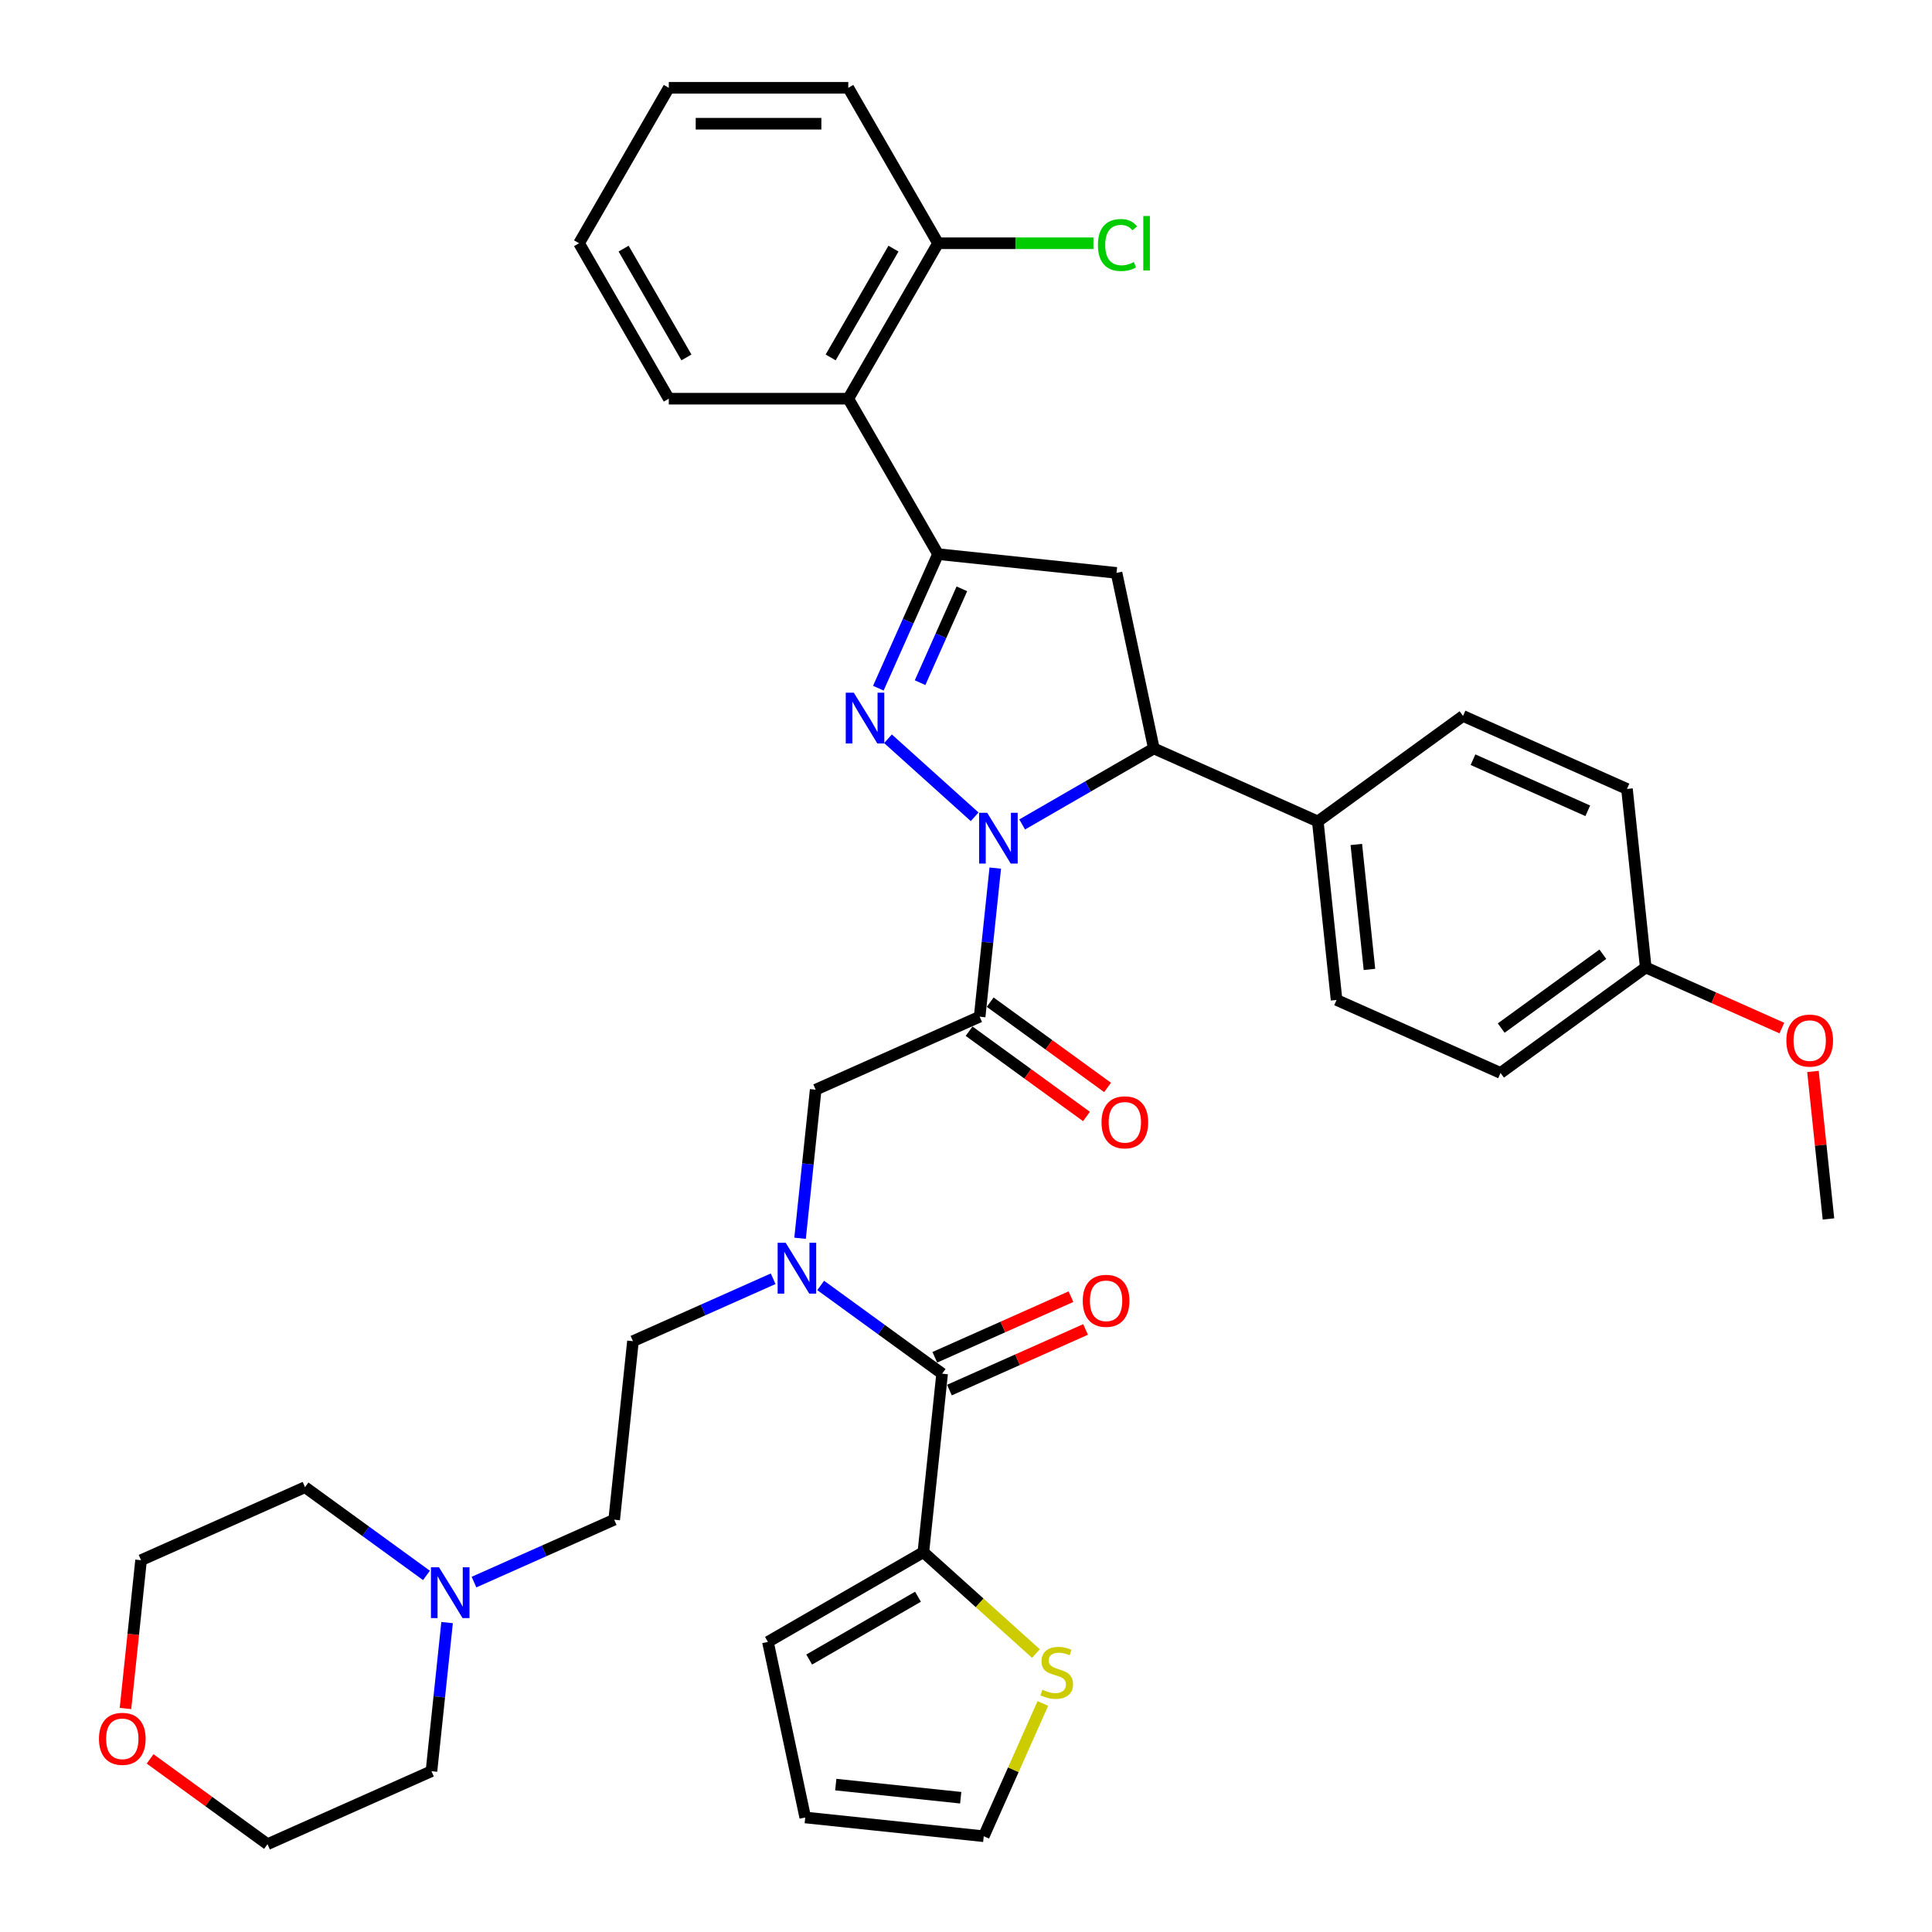<?xml version='1.0' encoding='iso-8859-1'?>
<svg version='1.1' baseProfile='full'
              xmlns='http://www.w3.org/2000/svg'
                      xmlns:rdkit='http://www.rdkit.org/xml'
                      xmlns:xlink='http://www.w3.org/1999/xlink'
                  xml:space='preserve'
width='1000px' height='1000px' viewBox='0 0 1000 1000'>
<!-- END OF HEADER -->
<rect style='opacity:1.0;fill:#FFFFFF;stroke:none' width='1000' height='1000' x='0' y='0'> </rect>
<path class='bond-0' d='M 504.473,422.768 L 459.622,382.383' style='fill:none;fill-rule:evenodd;stroke:#0000FF;stroke-width:6px;stroke-linecap:butt;stroke-linejoin:miter;stroke-opacity:1' />
<path class='bond-2' d='M 515.146,449.32 L 511.105,487.776' style='fill:none;fill-rule:evenodd;stroke:#0000FF;stroke-width:6px;stroke-linecap:butt;stroke-linejoin:miter;stroke-opacity:1' />
<path class='bond-2' d='M 511.105,487.776 L 507.063,526.233' style='fill:none;fill-rule:evenodd;stroke:#000000;stroke-width:6px;stroke-linecap:butt;stroke-linejoin:miter;stroke-opacity:1' />
<path class='bond-3' d='M 529.073,426.741 L 563.15,407.067' style='fill:none;fill-rule:evenodd;stroke:#0000FF;stroke-width:6px;stroke-linecap:butt;stroke-linejoin:miter;stroke-opacity:1' />
<path class='bond-3' d='M 563.15,407.067 L 597.226,387.393' style='fill:none;fill-rule:evenodd;stroke:#000000;stroke-width:6px;stroke-linecap:butt;stroke-linejoin:miter;stroke-opacity:1' />
<path class='bond-1' d='M 454.626,356.204 L 470.074,321.509' style='fill:none;fill-rule:evenodd;stroke:#0000FF;stroke-width:6px;stroke-linecap:butt;stroke-linejoin:miter;stroke-opacity:1' />
<path class='bond-1' d='M 470.074,321.509 L 485.521,286.814' style='fill:none;fill-rule:evenodd;stroke:#000000;stroke-width:6px;stroke-linecap:butt;stroke-linejoin:miter;stroke-opacity:1' />
<path class='bond-1' d='M 476.234,353.353 L 487.047,329.066' style='fill:none;fill-rule:evenodd;stroke:#0000FF;stroke-width:6px;stroke-linecap:butt;stroke-linejoin:miter;stroke-opacity:1' />
<path class='bond-1' d='M 487.047,329.066 L 497.86,304.779' style='fill:none;fill-rule:evenodd;stroke:#000000;stroke-width:6px;stroke-linecap:butt;stroke-linejoin:miter;stroke-opacity:1' />
<path class='bond-7' d='M 485.521,286.814 L 439.072,206.361' style='fill:none;fill-rule:evenodd;stroke:#000000;stroke-width:6px;stroke-linecap:butt;stroke-linejoin:miter;stroke-opacity:1' />
<path class='bond-38' d='M 485.521,286.814 L 577.911,296.524' style='fill:none;fill-rule:evenodd;stroke:#000000;stroke-width:6px;stroke-linecap:butt;stroke-linejoin:miter;stroke-opacity:1' />
<path class='bond-9' d='M 507.063,526.233 L 422.195,564.018' style='fill:none;fill-rule:evenodd;stroke:#000000;stroke-width:6px;stroke-linecap:butt;stroke-linejoin:miter;stroke-opacity:1' />
<path class='bond-13' d='M 501.602,533.749 L 531.981,555.82' style='fill:none;fill-rule:evenodd;stroke:#000000;stroke-width:6px;stroke-linecap:butt;stroke-linejoin:miter;stroke-opacity:1' />
<path class='bond-13' d='M 531.981,555.82 L 562.36,577.892' style='fill:none;fill-rule:evenodd;stroke:#FF0000;stroke-width:6px;stroke-linecap:butt;stroke-linejoin:miter;stroke-opacity:1' />
<path class='bond-13' d='M 512.523,518.717 L 542.902,540.789' style='fill:none;fill-rule:evenodd;stroke:#000000;stroke-width:6px;stroke-linecap:butt;stroke-linejoin:miter;stroke-opacity:1' />
<path class='bond-13' d='M 542.902,540.789 L 573.281,562.86' style='fill:none;fill-rule:evenodd;stroke:#FF0000;stroke-width:6px;stroke-linecap:butt;stroke-linejoin:miter;stroke-opacity:1' />
<path class='bond-4' d='M 597.226,387.393 L 577.911,296.524' style='fill:none;fill-rule:evenodd;stroke:#000000;stroke-width:6px;stroke-linecap:butt;stroke-linejoin:miter;stroke-opacity:1' />
<path class='bond-12' d='M 597.226,387.393 L 682.094,425.179' style='fill:none;fill-rule:evenodd;stroke:#000000;stroke-width:6px;stroke-linecap:butt;stroke-linejoin:miter;stroke-opacity:1' />
<path class='bond-5' d='M 487.641,711.013 L 456.213,688.179' style='fill:none;fill-rule:evenodd;stroke:#000000;stroke-width:6px;stroke-linecap:butt;stroke-linejoin:miter;stroke-opacity:1' />
<path class='bond-5' d='M 456.213,688.179 L 424.784,665.345' style='fill:none;fill-rule:evenodd;stroke:#0000FF;stroke-width:6px;stroke-linecap:butt;stroke-linejoin:miter;stroke-opacity:1' />
<path class='bond-8' d='M 487.641,711.013 L 477.931,803.404' style='fill:none;fill-rule:evenodd;stroke:#000000;stroke-width:6px;stroke-linecap:butt;stroke-linejoin:miter;stroke-opacity:1' />
<path class='bond-14' d='M 491.42,719.5 L 526.654,703.813' style='fill:none;fill-rule:evenodd;stroke:#000000;stroke-width:6px;stroke-linecap:butt;stroke-linejoin:miter;stroke-opacity:1' />
<path class='bond-14' d='M 526.654,703.813 L 561.888,688.126' style='fill:none;fill-rule:evenodd;stroke:#FF0000;stroke-width:6px;stroke-linecap:butt;stroke-linejoin:miter;stroke-opacity:1' />
<path class='bond-14' d='M 483.863,702.527 L 519.097,686.839' style='fill:none;fill-rule:evenodd;stroke:#000000;stroke-width:6px;stroke-linecap:butt;stroke-linejoin:miter;stroke-opacity:1' />
<path class='bond-14' d='M 519.097,686.839 L 554.331,671.152' style='fill:none;fill-rule:evenodd;stroke:#FF0000;stroke-width:6px;stroke-linecap:butt;stroke-linejoin:miter;stroke-opacity:1' />
<path class='bond-6' d='M 414.111,640.932 L 418.153,602.475' style='fill:none;fill-rule:evenodd;stroke:#0000FF;stroke-width:6px;stroke-linecap:butt;stroke-linejoin:miter;stroke-opacity:1' />
<path class='bond-6' d='M 418.153,602.475 L 422.195,564.018' style='fill:none;fill-rule:evenodd;stroke:#000000;stroke-width:6px;stroke-linecap:butt;stroke-linejoin:miter;stroke-opacity:1' />
<path class='bond-17' d='M 400.185,661.885 L 363.901,678.039' style='fill:none;fill-rule:evenodd;stroke:#0000FF;stroke-width:6px;stroke-linecap:butt;stroke-linejoin:miter;stroke-opacity:1' />
<path class='bond-17' d='M 363.901,678.039 L 327.617,694.194' style='fill:none;fill-rule:evenodd;stroke:#000000;stroke-width:6px;stroke-linecap:butt;stroke-linejoin:miter;stroke-opacity:1' />
<path class='bond-15' d='M 439.072,206.361 L 485.521,125.908' style='fill:none;fill-rule:evenodd;stroke:#000000;stroke-width:6px;stroke-linecap:butt;stroke-linejoin:miter;stroke-opacity:1' />
<path class='bond-15' d='M 429.948,185.003 L 462.463,128.686' style='fill:none;fill-rule:evenodd;stroke:#000000;stroke-width:6px;stroke-linecap:butt;stroke-linejoin:miter;stroke-opacity:1' />
<path class='bond-28' d='M 439.072,206.361 L 346.172,206.361' style='fill:none;fill-rule:evenodd;stroke:#000000;stroke-width:6px;stroke-linecap:butt;stroke-linejoin:miter;stroke-opacity:1' />
<path class='bond-10' d='M 477.931,803.404 L 507.071,829.641' style='fill:none;fill-rule:evenodd;stroke:#000000;stroke-width:6px;stroke-linecap:butt;stroke-linejoin:miter;stroke-opacity:1' />
<path class='bond-10' d='M 507.071,829.641 L 536.211,855.879' style='fill:none;fill-rule:evenodd;stroke:#CCCC00;stroke-width:6px;stroke-linecap:butt;stroke-linejoin:miter;stroke-opacity:1' />
<path class='bond-16' d='M 477.931,803.404 L 397.478,849.853' style='fill:none;fill-rule:evenodd;stroke:#000000;stroke-width:6px;stroke-linecap:butt;stroke-linejoin:miter;stroke-opacity:1' />
<path class='bond-16' d='M 475.153,826.462 L 418.836,858.976' style='fill:none;fill-rule:evenodd;stroke:#000000;stroke-width:6px;stroke-linecap:butt;stroke-linejoin:miter;stroke-opacity:1' />
<path class='bond-18' d='M 539.78,881.711 L 524.481,916.072' style='fill:none;fill-rule:evenodd;stroke:#CCCC00;stroke-width:6px;stroke-linecap:butt;stroke-linejoin:miter;stroke-opacity:1' />
<path class='bond-18' d='M 524.481,916.072 L 509.183,950.433' style='fill:none;fill-rule:evenodd;stroke:#000000;stroke-width:6px;stroke-linecap:butt;stroke-linejoin:miter;stroke-opacity:1' />
<path class='bond-11' d='M 245.339,818.894 L 281.622,802.739' style='fill:none;fill-rule:evenodd;stroke:#0000FF;stroke-width:6px;stroke-linecap:butt;stroke-linejoin:miter;stroke-opacity:1' />
<path class='bond-11' d='M 281.622,802.739 L 317.906,786.584' style='fill:none;fill-rule:evenodd;stroke:#000000;stroke-width:6px;stroke-linecap:butt;stroke-linejoin:miter;stroke-opacity:1' />
<path class='bond-30' d='M 220.739,815.433 L 189.31,792.599' style='fill:none;fill-rule:evenodd;stroke:#0000FF;stroke-width:6px;stroke-linecap:butt;stroke-linejoin:miter;stroke-opacity:1' />
<path class='bond-30' d='M 189.31,792.599 L 157.882,769.765' style='fill:none;fill-rule:evenodd;stroke:#000000;stroke-width:6px;stroke-linecap:butt;stroke-linejoin:miter;stroke-opacity:1' />
<path class='bond-31' d='M 231.412,839.847 L 227.37,878.303' style='fill:none;fill-rule:evenodd;stroke:#0000FF;stroke-width:6px;stroke-linecap:butt;stroke-linejoin:miter;stroke-opacity:1' />
<path class='bond-31' d='M 227.37,878.303 L 223.328,916.76' style='fill:none;fill-rule:evenodd;stroke:#000000;stroke-width:6px;stroke-linecap:butt;stroke-linejoin:miter;stroke-opacity:1' />
<path class='bond-21' d='M 682.094,425.179 L 691.804,517.569' style='fill:none;fill-rule:evenodd;stroke:#000000;stroke-width:6px;stroke-linecap:butt;stroke-linejoin:miter;stroke-opacity:1' />
<path class='bond-21' d='M 702.028,437.095 L 708.826,501.768' style='fill:none;fill-rule:evenodd;stroke:#000000;stroke-width:6px;stroke-linecap:butt;stroke-linejoin:miter;stroke-opacity:1' />
<path class='bond-22' d='M 682.094,425.179 L 757.251,370.574' style='fill:none;fill-rule:evenodd;stroke:#000000;stroke-width:6px;stroke-linecap:butt;stroke-linejoin:miter;stroke-opacity:1' />
<path class='bond-24' d='M 485.521,125.908 L 525.737,125.908' style='fill:none;fill-rule:evenodd;stroke:#000000;stroke-width:6px;stroke-linecap:butt;stroke-linejoin:miter;stroke-opacity:1' />
<path class='bond-24' d='M 525.737,125.908 L 565.953,125.908' style='fill:none;fill-rule:evenodd;stroke:#00CC00;stroke-width:6px;stroke-linecap:butt;stroke-linejoin:miter;stroke-opacity:1' />
<path class='bond-34' d='M 485.521,125.908 L 439.072,45.455' style='fill:none;fill-rule:evenodd;stroke:#000000;stroke-width:6px;stroke-linecap:butt;stroke-linejoin:miter;stroke-opacity:1' />
<path class='bond-19' d='M 397.478,849.853 L 416.793,940.722' style='fill:none;fill-rule:evenodd;stroke:#000000;stroke-width:6px;stroke-linecap:butt;stroke-linejoin:miter;stroke-opacity:1' />
<path class='bond-23' d='M 327.617,694.194 L 317.906,786.584' style='fill:none;fill-rule:evenodd;stroke:#000000;stroke-width:6px;stroke-linecap:butt;stroke-linejoin:miter;stroke-opacity:1' />
<path class='bond-41' d='M 509.183,950.433 L 416.793,940.722' style='fill:none;fill-rule:evenodd;stroke:#000000;stroke-width:6px;stroke-linecap:butt;stroke-linejoin:miter;stroke-opacity:1' />
<path class='bond-41' d='M 497.266,930.498 L 432.593,923.701' style='fill:none;fill-rule:evenodd;stroke:#000000;stroke-width:6px;stroke-linecap:butt;stroke-linejoin:miter;stroke-opacity:1' />
<path class='bond-20' d='M 64.946,884.315 L 68.98,845.933' style='fill:none;fill-rule:evenodd;stroke:#FF0000;stroke-width:6px;stroke-linecap:butt;stroke-linejoin:miter;stroke-opacity:1' />
<path class='bond-20' d='M 68.98,845.933 L 73.014,807.551' style='fill:none;fill-rule:evenodd;stroke:#000000;stroke-width:6px;stroke-linecap:butt;stroke-linejoin:miter;stroke-opacity:1' />
<path class='bond-42' d='M 77.703,910.402 L 108.082,932.474' style='fill:none;fill-rule:evenodd;stroke:#FF0000;stroke-width:6px;stroke-linecap:butt;stroke-linejoin:miter;stroke-opacity:1' />
<path class='bond-42' d='M 108.082,932.474 L 138.461,954.545' style='fill:none;fill-rule:evenodd;stroke:#000000;stroke-width:6px;stroke-linecap:butt;stroke-linejoin:miter;stroke-opacity:1' />
<path class='bond-26' d='M 691.804,517.569 L 776.672,555.354' style='fill:none;fill-rule:evenodd;stroke:#000000;stroke-width:6px;stroke-linecap:butt;stroke-linejoin:miter;stroke-opacity:1' />
<path class='bond-27' d='M 757.251,370.574 L 842.118,408.359' style='fill:none;fill-rule:evenodd;stroke:#000000;stroke-width:6px;stroke-linecap:butt;stroke-linejoin:miter;stroke-opacity:1' />
<path class='bond-27' d='M 762.424,393.215 L 821.831,419.665' style='fill:none;fill-rule:evenodd;stroke:#000000;stroke-width:6px;stroke-linecap:butt;stroke-linejoin:miter;stroke-opacity:1' />
<path class='bond-25' d='M 851.829,500.75 L 776.672,555.354' style='fill:none;fill-rule:evenodd;stroke:#000000;stroke-width:6px;stroke-linecap:butt;stroke-linejoin:miter;stroke-opacity:1' />
<path class='bond-25' d='M 829.634,493.909 L 777.025,532.132' style='fill:none;fill-rule:evenodd;stroke:#000000;stroke-width:6px;stroke-linecap:butt;stroke-linejoin:miter;stroke-opacity:1' />
<path class='bond-29' d='M 851.829,500.75 L 887.063,516.437' style='fill:none;fill-rule:evenodd;stroke:#000000;stroke-width:6px;stroke-linecap:butt;stroke-linejoin:miter;stroke-opacity:1' />
<path class='bond-29' d='M 887.063,516.437 L 922.297,532.124' style='fill:none;fill-rule:evenodd;stroke:#FF0000;stroke-width:6px;stroke-linecap:butt;stroke-linejoin:miter;stroke-opacity:1' />
<path class='bond-39' d='M 851.829,500.75 L 842.118,408.359' style='fill:none;fill-rule:evenodd;stroke:#000000;stroke-width:6px;stroke-linecap:butt;stroke-linejoin:miter;stroke-opacity:1' />
<path class='bond-36' d='M 346.172,206.361 L 299.723,125.908' style='fill:none;fill-rule:evenodd;stroke:#000000;stroke-width:6px;stroke-linecap:butt;stroke-linejoin:miter;stroke-opacity:1' />
<path class='bond-36' d='M 355.296,185.003 L 322.781,128.686' style='fill:none;fill-rule:evenodd;stroke:#000000;stroke-width:6px;stroke-linecap:butt;stroke-linejoin:miter;stroke-opacity:1' />
<path class='bond-35' d='M 938.382,554.569 L 942.394,592.747' style='fill:none;fill-rule:evenodd;stroke:#FF0000;stroke-width:6px;stroke-linecap:butt;stroke-linejoin:miter;stroke-opacity:1' />
<path class='bond-35' d='M 942.394,592.747 L 946.407,630.925' style='fill:none;fill-rule:evenodd;stroke:#000000;stroke-width:6px;stroke-linecap:butt;stroke-linejoin:miter;stroke-opacity:1' />
<path class='bond-33' d='M 157.882,769.765 L 73.014,807.551' style='fill:none;fill-rule:evenodd;stroke:#000000;stroke-width:6px;stroke-linecap:butt;stroke-linejoin:miter;stroke-opacity:1' />
<path class='bond-32' d='M 223.328,916.76 L 138.461,954.545' style='fill:none;fill-rule:evenodd;stroke:#000000;stroke-width:6px;stroke-linecap:butt;stroke-linejoin:miter;stroke-opacity:1' />
<path class='bond-40' d='M 439.072,45.455 L 346.172,45.455' style='fill:none;fill-rule:evenodd;stroke:#000000;stroke-width:6px;stroke-linecap:butt;stroke-linejoin:miter;stroke-opacity:1' />
<path class='bond-40' d='M 425.137,64.034 L 360.107,64.034' style='fill:none;fill-rule:evenodd;stroke:#000000;stroke-width:6px;stroke-linecap:butt;stroke-linejoin:miter;stroke-opacity:1' />
<path class='bond-37' d='M 299.723,125.908 L 346.172,45.455' style='fill:none;fill-rule:evenodd;stroke:#000000;stroke-width:6px;stroke-linecap:butt;stroke-linejoin:miter;stroke-opacity:1' />
<path  class='atom-0' d='M 510.958 420.688
L 519.579 434.623
Q 520.433 435.998, 521.808 438.488
Q 523.183 440.977, 523.258 441.126
L 523.258 420.688
L 526.751 420.688
L 526.751 446.997
L 523.146 446.997
L 513.893 431.762
Q 512.816 429.978, 511.664 427.934
Q 510.549 425.891, 510.215 425.259
L 510.215 446.997
L 506.796 446.997
L 506.796 420.688
L 510.958 420.688
' fill='#0000FF'/>
<path  class='atom-1' d='M 441.92 358.527
L 450.541 372.461
Q 451.396 373.836, 452.771 376.326
Q 454.146 378.816, 454.22 378.964
L 454.22 358.527
L 457.713 358.527
L 457.713 384.836
L 454.109 384.836
L 444.856 369.6
Q 443.778 367.816, 442.626 365.773
Q 441.511 363.729, 441.177 363.097
L 441.177 384.836
L 437.758 384.836
L 437.758 358.527
L 441.92 358.527
' fill='#0000FF'/>
<path  class='atom-7' d='M 406.669 643.254
L 415.29 657.189
Q 416.145 658.564, 417.52 661.054
Q 418.894 663.543, 418.969 663.692
L 418.969 643.254
L 422.462 643.254
L 422.462 669.563
L 418.857 669.563
L 409.605 654.328
Q 408.527 652.544, 407.375 650.5
Q 406.26 648.456, 405.926 647.825
L 405.926 669.563
L 402.507 669.563
L 402.507 643.254
L 406.669 643.254
' fill='#0000FF'/>
<path  class='atom-11' d='M 539.536 874.595
Q 539.834 874.706, 541.06 875.227
Q 542.286 875.747, 543.624 876.081
Q 544.999 876.379, 546.337 876.379
Q 548.826 876.379, 550.275 875.19
Q 551.725 873.963, 551.725 871.845
Q 551.725 870.396, 550.982 869.504
Q 550.275 868.612, 549.161 868.129
Q 548.046 867.646, 546.188 867.089
Q 543.847 866.383, 542.435 865.714
Q 541.06 865.045, 540.057 863.633
Q 539.09 862.221, 539.09 859.843
Q 539.09 856.535, 541.32 854.492
Q 543.587 852.448, 548.046 852.448
Q 551.093 852.448, 554.549 853.897
L 553.694 856.758
Q 550.536 855.458, 548.157 855.458
Q 545.593 855.458, 544.181 856.535
Q 542.769 857.576, 542.806 859.397
Q 542.806 860.809, 543.512 861.663
Q 544.256 862.518, 545.296 863.001
Q 546.374 863.484, 548.157 864.042
Q 550.536 864.785, 551.948 865.528
Q 553.36 866.271, 554.363 867.795
Q 555.404 869.281, 555.404 871.845
Q 555.404 875.487, 552.951 877.456
Q 550.536 879.389, 546.485 879.389
Q 544.144 879.389, 542.36 878.868
Q 540.614 878.385, 538.533 877.531
L 539.536 874.595
' fill='#CCCC00'/>
<path  class='atom-12' d='M 227.223 811.215
L 235.844 825.15
Q 236.699 826.525, 238.074 829.015
Q 239.449 831.504, 239.523 831.653
L 239.523 811.215
L 243.016 811.215
L 243.016 837.524
L 239.412 837.524
L 230.159 822.289
Q 229.081 820.505, 227.929 818.461
Q 226.814 816.418, 226.48 815.786
L 226.48 837.524
L 223.061 837.524
L 223.061 811.215
L 227.223 811.215
' fill='#0000FF'/>
<path  class='atom-14' d='M 570.143 580.912
Q 570.143 574.595, 573.264 571.065
Q 576.385 567.535, 582.22 567.535
Q 588.054 567.535, 591.175 571.065
Q 594.296 574.595, 594.296 580.912
Q 594.296 587.303, 591.138 590.945
Q 587.979 594.55, 582.22 594.55
Q 576.423 594.55, 573.264 590.945
Q 570.143 587.341, 570.143 580.912
M 582.22 591.577
Q 586.233 591.577, 588.388 588.901
Q 590.58 586.189, 590.58 580.912
Q 590.58 575.747, 588.388 573.146
Q 586.233 570.507, 582.22 570.507
Q 578.206 570.507, 576.014 573.108
Q 573.859 575.71, 573.859 580.912
Q 573.859 586.226, 576.014 588.901
Q 578.206 591.577, 582.22 591.577
' fill='#FF0000'/>
<path  class='atom-15' d='M 560.432 673.302
Q 560.432 666.985, 563.553 663.455
Q 566.675 659.925, 572.509 659.925
Q 578.343 659.925, 581.464 663.455
Q 584.586 666.985, 584.586 673.302
Q 584.586 679.694, 581.427 683.335
Q 578.269 686.94, 572.509 686.94
Q 566.712 686.94, 563.553 683.335
Q 560.432 679.731, 560.432 673.302
M 572.509 683.967
Q 576.522 683.967, 578.677 681.292
Q 580.87 678.579, 580.87 673.302
Q 580.87 668.137, 578.677 665.536
Q 576.522 662.897, 572.509 662.897
Q 568.496 662.897, 566.303 665.499
Q 564.148 668.1, 564.148 673.302
Q 564.148 678.616, 566.303 681.292
Q 568.496 683.967, 572.509 683.967
' fill='#FF0000'/>
<path  class='atom-21' d='M 51.227 900.015
Q 51.227 893.698, 54.348 890.168
Q 57.469 886.638, 63.304 886.638
Q 69.138 886.638, 72.259 890.168
Q 75.38 893.698, 75.38 900.015
Q 75.38 906.407, 72.222 910.048
Q 69.063 913.653, 63.304 913.653
Q 57.507 913.653, 54.348 910.048
Q 51.227 906.444, 51.227 900.015
M 63.304 910.68
Q 67.317 910.68, 69.472 908.004
Q 71.665 905.292, 71.665 900.015
Q 71.665 894.85, 69.472 892.249
Q 67.317 889.61, 63.304 889.61
Q 59.29 889.61, 57.098 892.212
Q 54.943 894.813, 54.943 900.015
Q 54.943 905.329, 57.098 908.004
Q 59.29 910.68, 63.304 910.68
' fill='#FF0000'/>
<path  class='atom-25' d='M 568.276 126.818
Q 568.276 120.278, 571.323 116.859
Q 574.407 113.403, 580.241 113.403
Q 585.666 113.403, 588.565 117.231
L 586.112 119.237
Q 583.994 116.45, 580.241 116.45
Q 576.265 116.45, 574.147 119.126
Q 572.066 121.764, 572.066 126.818
Q 572.066 132.02, 574.221 134.696
Q 576.414 137.371, 580.65 137.371
Q 583.548 137.371, 586.93 135.625
L 587.97 138.412
Q 586.595 139.304, 584.514 139.824
Q 582.434 140.344, 580.13 140.344
Q 574.407 140.344, 571.323 136.851
Q 568.276 133.358, 568.276 126.818
' fill='#00CC00'/>
<path  class='atom-25' d='M 591.761 111.805
L 595.179 111.805
L 595.179 140.01
L 591.761 140.01
L 591.761 111.805
' fill='#00CC00'/>
<path  class='atom-30' d='M 924.62 538.609
Q 924.62 532.292, 927.741 528.762
Q 930.862 525.232, 936.696 525.232
Q 942.531 525.232, 945.652 528.762
Q 948.773 532.292, 948.773 538.609
Q 948.773 545.001, 945.615 548.643
Q 942.456 552.247, 936.696 552.247
Q 930.9 552.247, 927.741 548.643
Q 924.62 545.038, 924.62 538.609
M 936.696 549.274
Q 940.71 549.274, 942.865 546.599
Q 945.057 543.886, 945.057 538.609
Q 945.057 533.444, 942.865 530.843
Q 940.71 528.205, 936.696 528.205
Q 932.683 528.205, 930.491 530.806
Q 928.336 533.407, 928.336 538.609
Q 928.336 543.923, 930.491 546.599
Q 932.683 549.274, 936.696 549.274
' fill='#FF0000'/>
</svg>
